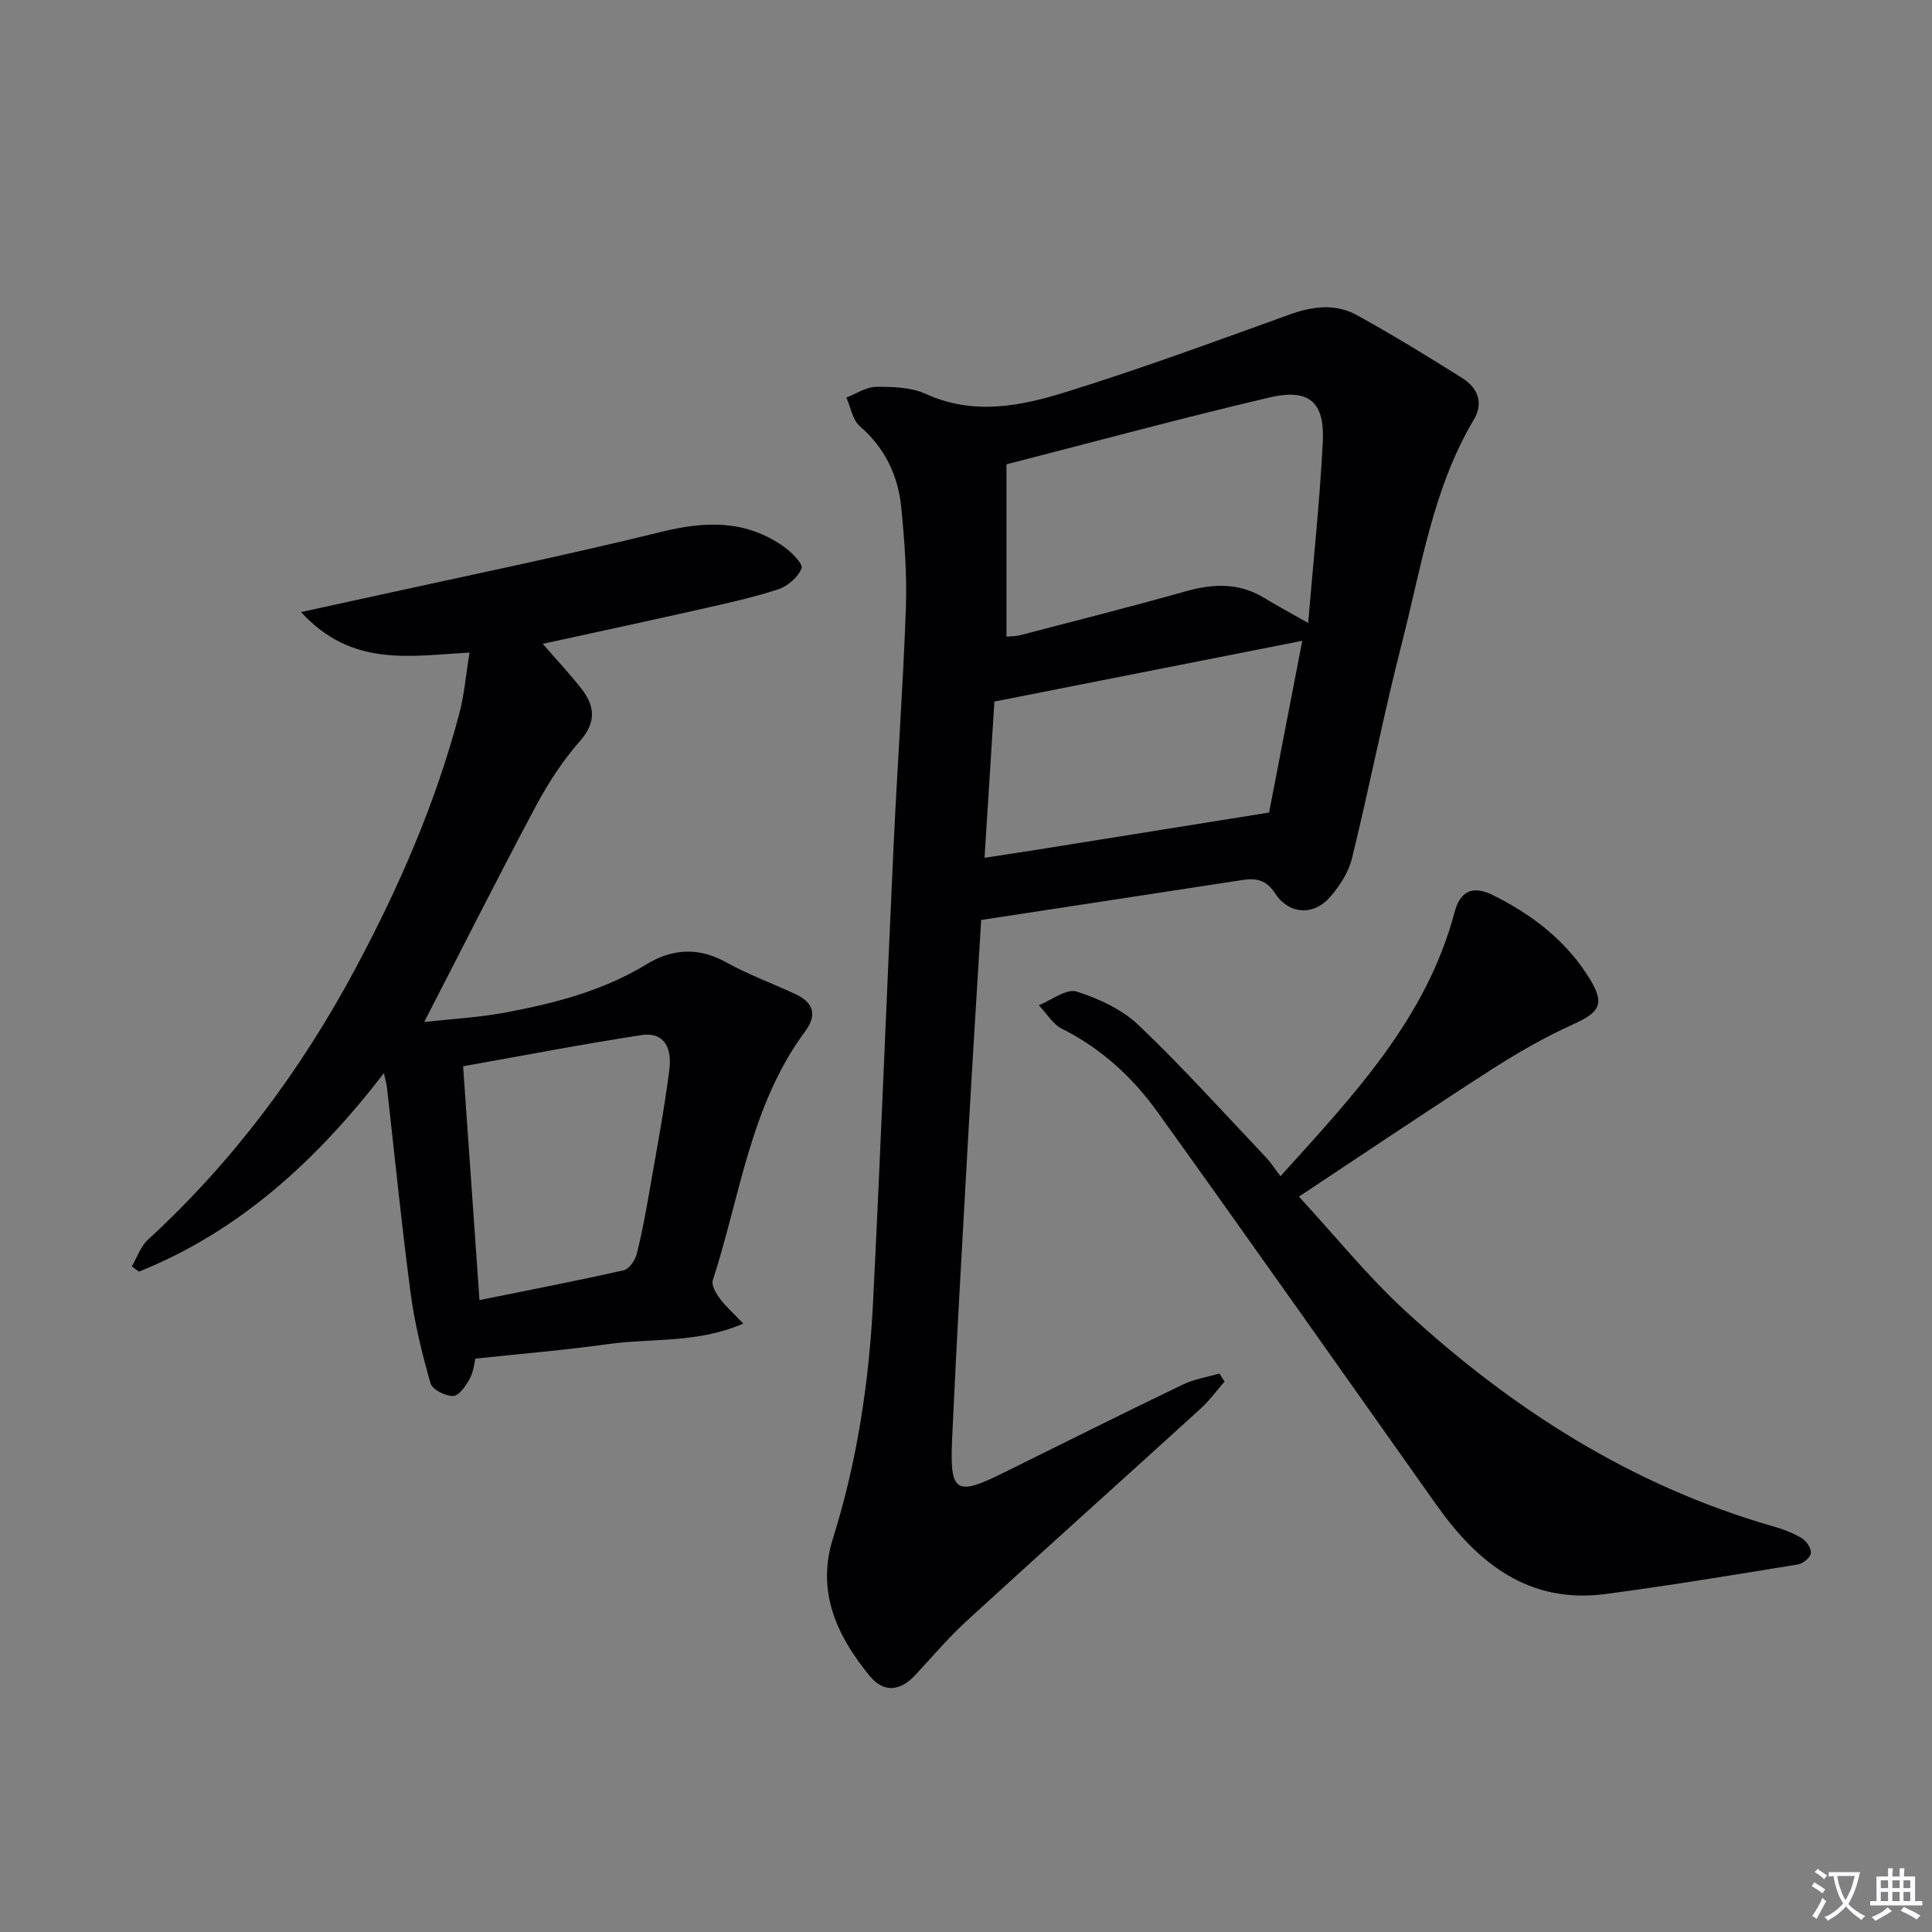 <svg enable-background="new 0 0 400 400" viewBox="0 0 400 400" xmlns="http://www.w3.org/2000/svg"><rect x="0" y="0" width="400" height="400" fill="#808080" stroke="none"/><path d="m377.9 391.2c-.2.3-.4.5-.6.8-.7-.6-1.4-1-2.2-1.5.2-.3.4-.5.5-.8.6.4 1.4.8 2.3 1.5zm-1.8 6.1c-.2-.2-.5-.4-.9-.6.4-.6.8-1.2 1.2-1.9s.7-1.3.9-1.9c.3.3.5.5.8.7-.7 1.3-1.4 2.6-2 3.7zm2.2-9c-.3.3-.5.5-.6.8-.6-.6-1.3-1.1-2-1.5.3-.3.5-.5.6-.7.6.5 1.3.9 2 1.4zm.3.2v-.9h2 4.5c-.3 1.3-.6 2.5-1 3.6s-.9 2.1-1.4 3c.4.5 1 1 1.6 1.4s1.2.8 1.9 1.1c-.3.2-.5.4-.8.8-.4-.3-1-.7-1.6-1.2s-1.2-1.1-1.6-1.6c-.5.6-1.1 1.1-1.7 1.6s-1.4.9-2.1 1.4c-.1-.3-.3-.5-.7-.8.6-.2 1.2-.5 1.9-1s1.4-1.1 2-1.8c-.5-.8-.9-1.6-1.2-2.5s-.6-2-.8-3.2c-.4.1-.7.1-1 .1zm2.5 2.7c.3 1 .7 1.7 1 2.2.3-.5.6-1.1 1-2s.6-1.9.9-3h-3.2-.4c.1.9.3 1.8.7 2.8z" fill="#fbfafc"/><path d="m396.5 388.5v1.5 3.6h1.5v.9c-.4 0-1 0-1.7 0h-7.9c-.5 0-.9 0-1.2 0v-.9h1.3v-3.5c0-.7 0-1.2 0-1.6h2.4c0-.8 0-1.4 0-1.7h1c0 .3-.1.8-.1 1.7h1.5c0-.8 0-1.4 0-1.7h1c0 .3-.1.9-.1 1.7zm-8.2 9.2c-.2-.3-.5-.5-.8-.8.8-.3 1.4-.6 1.9-.9s1-.7 1.4-1.1c.3.3.6.5.9.8-1.6 1-2.8 1.6-3.4 2zm2.6-6.8v-1.6h-1.5v1.6zm0 2.7v-1.9h-1.5v1.9zm2.4-2.7v-1.6h-1.5v1.6zm0 2.7v-1.9h-1.5v1.9zm.2 2 .7-.8c.4.2.9.5 1.6.8s1.3.7 1.8 1c-.3.3-.5.5-.8.8-.4-.3-1.5-1-3.3-1.8zm2-4.7v-1.6h-1.4v1.6zm0 2.7v-1.9h-1.4v1.9z" fill="#fbfafc"/><g fill="#010103"><path d="m203.14 190.47c-.93 15.4-1.87 30.32-2.71 45.25-1.16 20.76-2.37 41.52-3.31 62.29-.5 11.08.82 11.78 10.59 6.94 12.36-6.12 24.71-12.28 37.13-18.27 2.37-1.14 5.08-1.56 7.63-2.31.35.56.71 1.11 1.06 1.67-1.65 1.88-3.13 3.95-4.97 5.62-16.13 14.68-32.38 29.24-48.46 43.97-3.8 3.48-7.13 7.46-10.66 11.23-3.11 3.32-6.51 3.64-9.4.1-6.78-8.28-11.05-17.42-7.59-28.43 5.01-15.95 7.48-32.35 8.31-48.97 1.58-31.56 2.79-63.13 4.26-94.7.76-16.28 1.94-32.54 2.53-48.82.25-6.94-.27-13.95-.94-20.88-.64-6.64-3.35-12.38-8.6-16.93-1.51-1.31-1.88-3.92-2.78-5.93 2.07-.78 4.13-2.2 6.2-2.21 3.45-.02 7.25.09 10.29 1.48 9.9 4.51 19.67 2.5 29.13-.45 15.52-4.84 30.8-10.46 46.09-15.98 4.82-1.74 9.54-2.35 14 .11 7.41 4.09 14.65 8.52 21.82 13.04 3.17 1.99 4.47 5.07 2.37 8.61-8.49 14.28-10.85 30.54-14.88 46.22-3.79 14.78-6.7 29.78-10.34 44.59-.71 2.91-2.59 5.79-4.6 8.08-3.42 3.89-8.53 3.49-11.34-.86-1.79-2.76-3.88-3.18-6.72-2.74-17.86 2.75-35.73 5.47-54.11 8.28zm67.7-61.49c1.1-13.14 2.42-25.3 3.03-37.51.42-8.28-2.86-11.1-11.08-9.17-17.9 4.2-35.65 9.02-54.41 13.83v35.67c.69-.07 1.87-.03 2.96-.32 11.39-2.97 22.8-5.86 34.13-9.05 5.68-1.6 11.04-1.83 16.25 1.35 2.54 1.55 5.16 2.95 9.12 5.2zm-64.96 16.27c-.67 10.57-1.35 21.36-2.04 32.35 4.36-.67 7.79-1.19 11.21-1.73 15.72-2.51 31.44-5.03 47.7-7.64 2.17-11.21 4.53-23.42 6.87-35.56-21.39 4.22-42.15 8.32-63.74 12.58z"/><path d="m97.21 135.11c-12.32.67-24.37 3.11-34.88-8.39 4.74-1.04 8.24-1.79 11.74-2.56 21.02-4.64 42.11-8.94 63.01-14.08 9.08-2.23 17.35-2.42 25.14 3.06 1.62 1.14 4.08 3.59 3.73 4.52-.69 1.83-2.86 3.69-4.81 4.34-5.18 1.71-10.55 2.87-15.89 4.08-10.8 2.44-21.63 4.76-32.88 7.22 2.76 3.18 5.45 6.06 7.9 9.15 2.89 3.65 3.29 7.03-.23 11.02-3.58 4.06-6.6 8.75-9.16 13.54-7.72 14.48-15.1 29.15-23.05 44.58 5.65-.63 11.16-.92 16.53-1.91 10.3-1.9 20.4-4.49 29.51-10.04 5.33-3.25 10.78-3.58 16.52-.38 4.62 2.57 9.66 4.37 14.45 6.64 3.64 1.72 4.32 4.32 1.86 7.63-11.36 15.31-13.44 34.08-19.12 51.51-.33 1 .61 2.67 1.38 3.71 1.24 1.68 2.84 3.09 4.92 5.28-9.49 4.14-18.95 2.99-27.97 4.25-8.94 1.25-17.95 1.99-27.49 3.01-.2.76-.36 2.65-1.18 4.18-.78 1.45-2.22 3.52-3.41 3.55-1.61.04-4.33-1.32-4.69-2.61-1.76-6.16-3.3-12.44-4.14-18.78-1.87-14.15-3.28-28.37-4.89-42.55-.07-.6-.25-1.19-.63-2.89-14.03 18.2-29.97 32.74-50.71 41.09-.49-.36-.99-.73-1.48-1.09 1.09-1.86 1.82-4.13 3.34-5.52 17.59-16.16 31.65-35.04 42.89-56.01 9.04-16.86 16.67-34.36 21.57-52.92 1.03-3.84 1.34-7.84 2.12-12.63zm2.06 134.06c10.39-2.1 20.16-3.99 29.85-6.17 1.11-.25 2.36-2.01 2.68-3.28 1.11-4.34 1.91-8.76 2.68-13.18 1.45-8.33 3.02-16.65 4.1-25.03.66-5.11-1.52-7.86-5.74-7.21-12.25 1.88-24.42 4.23-36.96 6.46 1.14 16.17 2.24 31.89 3.39 48.41z"/><path d="m265.11 243.52c15.24-16.85 30.21-32.68 36.04-54.64 1.14-4.3 3.64-5.68 7.92-3.56 8.14 4.02 15.3 9.52 20.1 17.39 3.18 5.21 1.96 6.9-3.38 9.32-5.86 2.66-11.52 5.88-16.94 9.37-13.14 8.45-26.09 17.19-39.92 26.35 7.49 8.12 14.16 16.41 21.9 23.55 22.13 20.39 47.02 36.31 76.26 44.71 2.06.59 4.14 1.36 5.96 2.46.96.58 1.98 2.12 1.87 3.11-.1.89-1.62 2.15-2.66 2.32-13.26 2.16-26.51 4.36-39.82 6.12-15.89 2.11-26.47-6.35-35.03-18.43-19.22-27.14-38.36-54.34-57.75-81.35-5.16-7.19-11.64-13.15-19.74-17.22-1.95-.98-3.25-3.23-4.85-4.9 2.64-1.04 5.71-3.49 7.81-2.83 4.6 1.44 9.44 3.7 12.88 6.98 9.14 8.71 17.6 18.13 26.3 27.3 1.01 1.05 1.81 2.32 3.05 3.95z"/></g></svg>